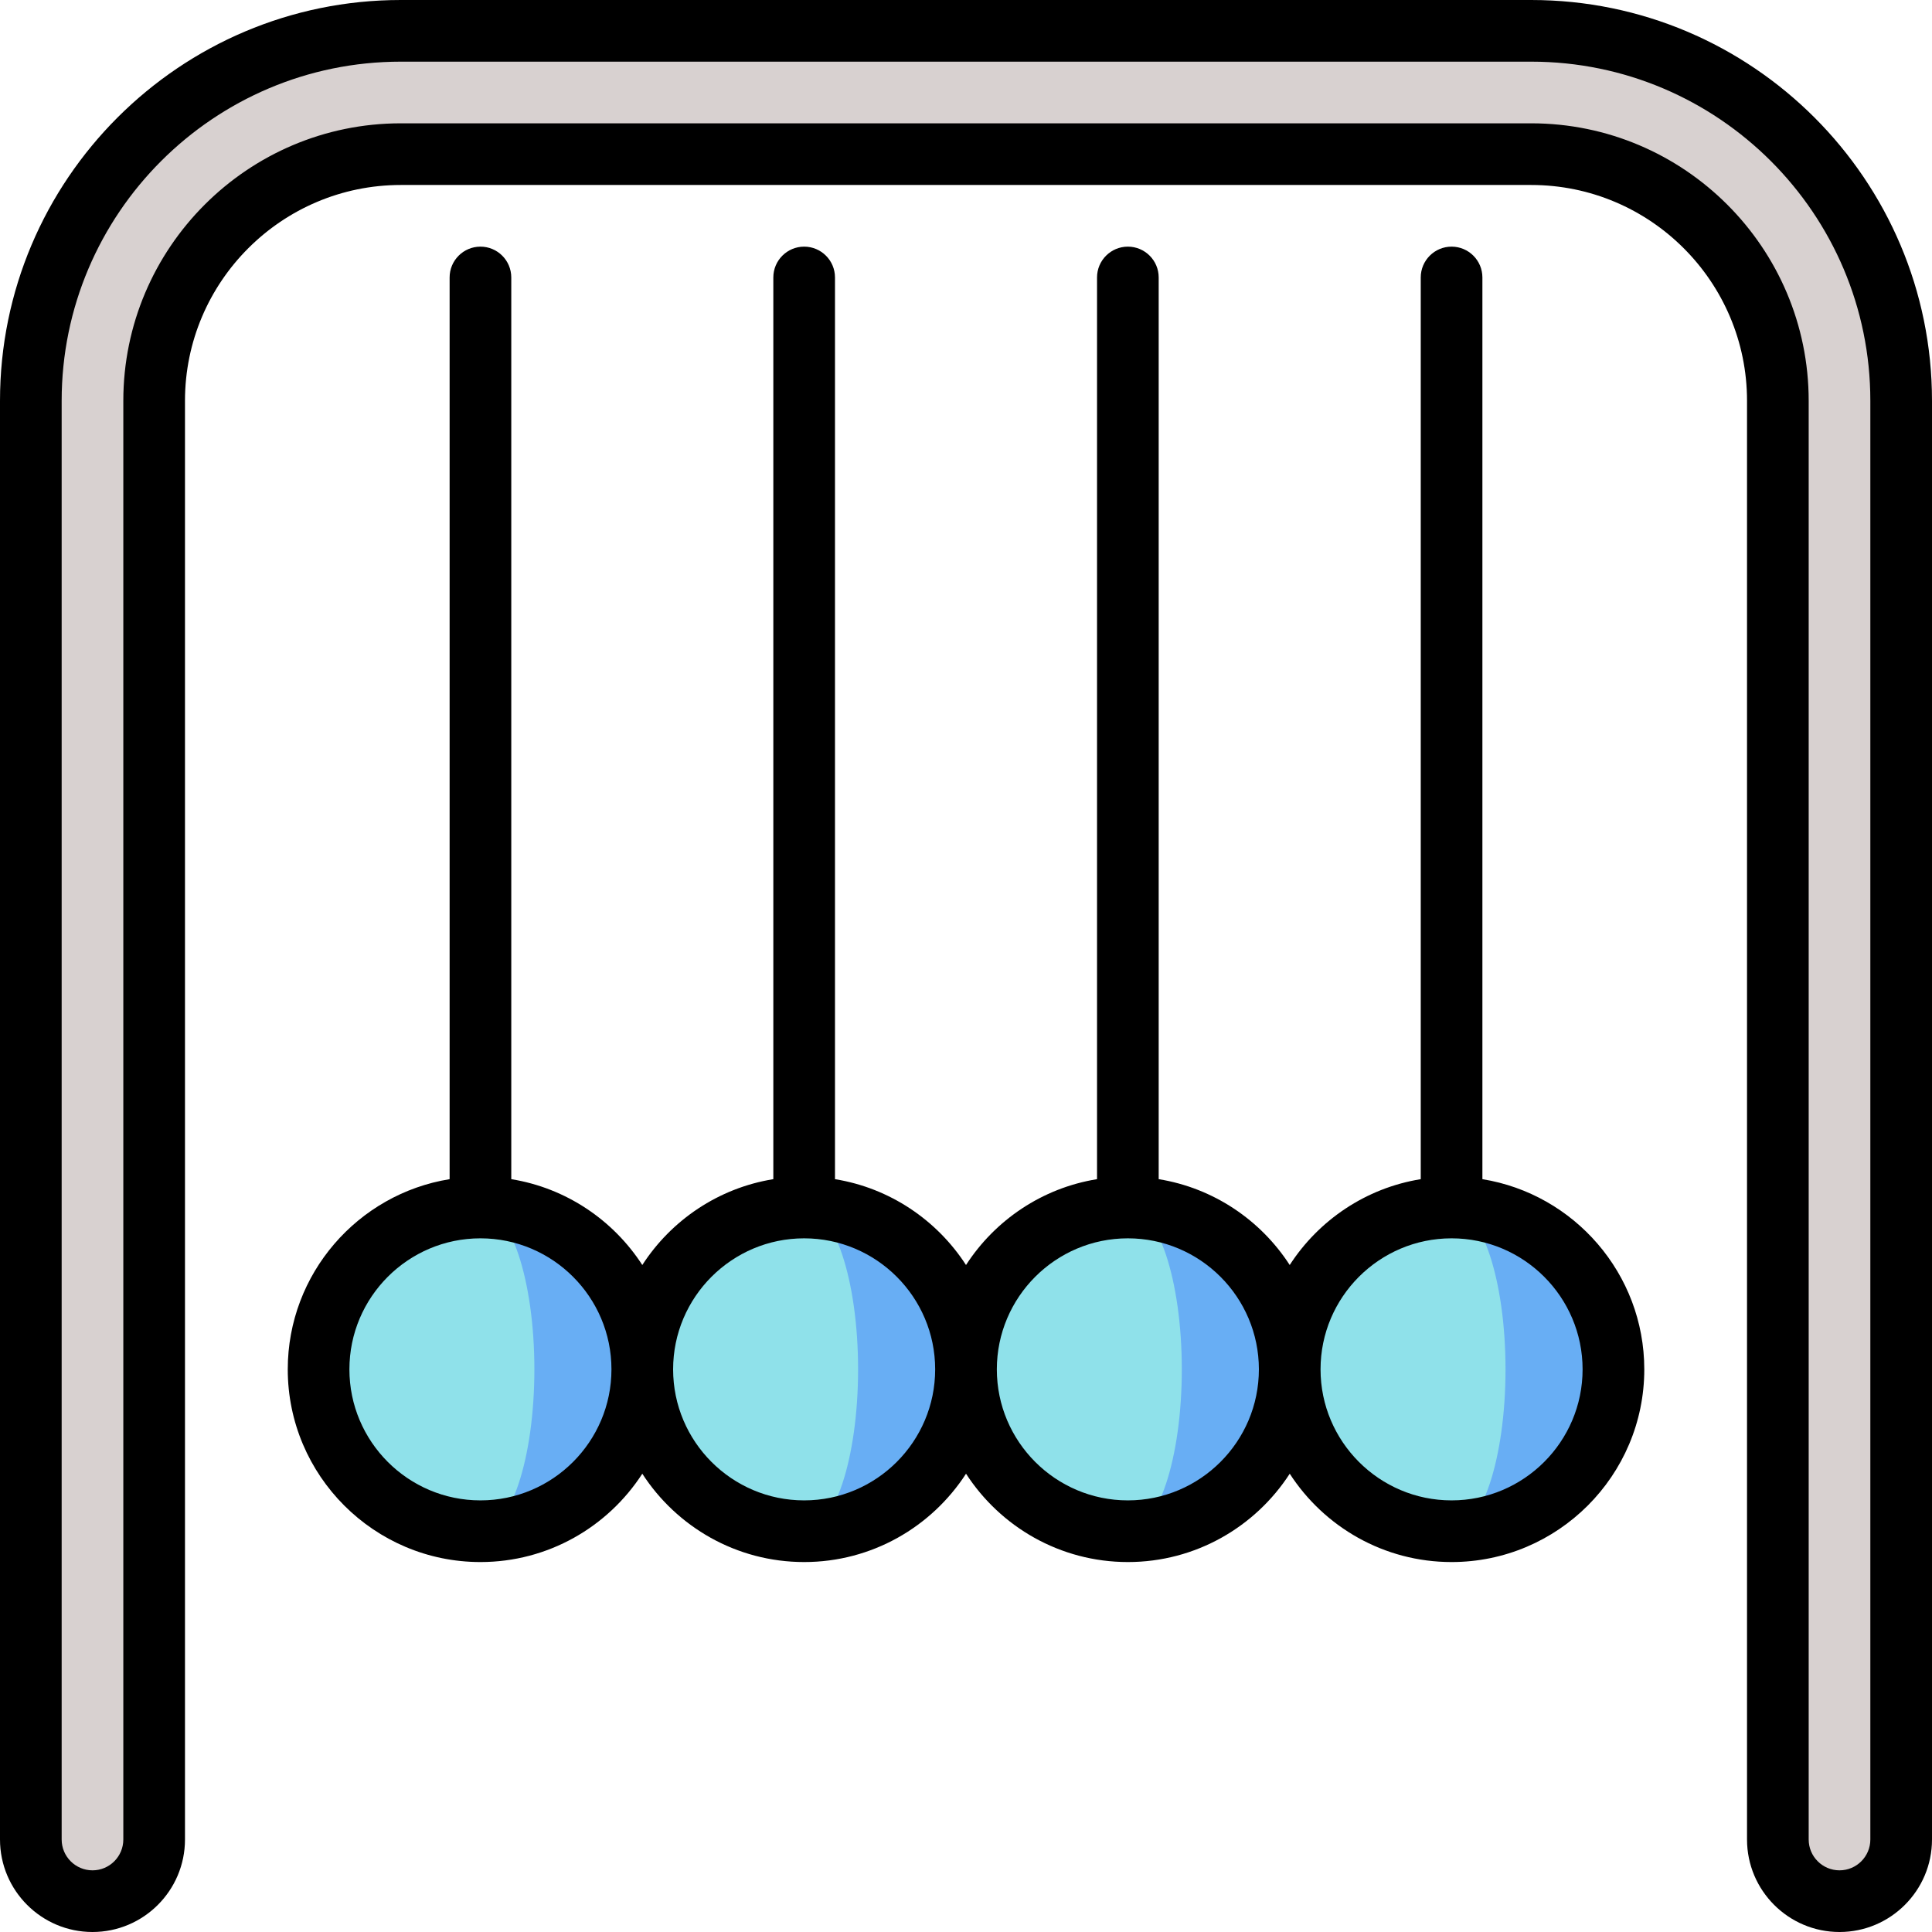 <?xml version="1.0" encoding="iso-8859-1"?>
<!-- Uploaded to: SVG Repo, www.svgrepo.com, Generator: SVG Repo Mixer Tools -->
<svg height="800px" width="800px" version="1.1" id="Layer_1" xmlns="http://www.w3.org/2000/svg" xmlns:xlink="http://www.w3.org/1999/xlink" 
	 viewBox="0 0 512 512" xml:space="preserve">
<path style="fill:#D8D1D0;" d="M405.787,8.17H106.213C52.152,8.17,8.17,52.152,8.17,106.213v381.277
	c0,9.024,7.316,16.34,16.34,16.34s16.34-7.316,16.34-16.34V106.213c0-35.949,29.413-65.362,65.362-65.362h299.574
	c35.949,0,65.362,29.413,65.362,65.362v381.277c0,9.024,7.316,16.34,16.34,16.34s16.34-7.316,16.34-16.34V106.213
	C503.83,52.152,459.848,8.17,405.787,8.17z"/>
<path style="fill:#68AEF4;" d="M127.319,320v85.787c23.691,0,42.894-19.202,42.894-42.894C170.213,339.202,151.011,320,127.319,320z
	"/>
<path style="fill:#8FE1EA;" d="M127.319,320c7.892,0,14.298,19.202,14.298,42.894c0,23.691-6.405,42.894-14.298,42.894
	c-23.691,0-42.894-19.202-42.894-42.894C84.426,339.202,103.628,320,127.319,320z"/>
<path style="fill:#68AEF4;" d="M213.106,320v85.787c23.691,0,42.894-19.202,42.894-42.894C256,339.202,236.798,320,213.106,320z"/>
<path style="fill:#8FE1EA;" d="M213.106,320c7.892,0,14.298,19.202,14.298,42.894c0,23.691-6.405,42.894-14.298,42.894
	c-23.691,0-42.894-19.202-42.894-42.894C170.213,339.202,189.415,320,213.106,320z"/>
<path style="fill:#68AEF4;" d="M298.894,320v85.787c23.691,0,42.894-19.202,42.894-42.894C341.787,339.202,322.585,320,298.894,320z
	"/>
<path style="fill:#8FE1EA;" d="M298.894,320c7.892,0,14.298,19.202,14.298,42.894c0,23.691-6.405,42.894-14.298,42.894
	c-23.691,0-42.894-19.202-42.894-42.894C256,339.202,275.202,320,298.894,320z"/>
<path style="fill:#68AEF4;" d="M384.681,320v85.787c23.691,0,42.894-19.202,42.894-42.894C427.574,339.202,408.372,320,384.681,320z
	"/>
<path style="fill:#8FE1EA;" d="M384.681,320c7.892,0,14.298,19.202,14.298,42.894c0,23.691-6.405,42.894-14.298,42.894
	c-23.691,0-42.894-19.202-42.894-42.894C341.787,339.202,360.989,320,384.681,320z"/>
<path d="M405.787,0H106.213C47.646,0,0,47.646,0,106.213v381.277C0,501.005,10.995,512,24.511,512s24.511-10.995,24.511-24.511
	V106.213c0-31.536,25.656-57.191,57.191-57.191h299.574c31.536,0,57.191,25.656,57.191,57.191v381.277
	c0,13.516,10.995,24.511,24.511,24.511S512,501.005,512,487.489V106.213C512,47.646,464.353,0,405.787,0z M495.66,487.489
	c0,4.506-3.665,8.17-8.17,8.17s-8.17-3.665-8.17-8.17V106.213c0-40.546-32.986-73.532-73.532-73.532H106.213
	c-40.546,0-73.532,32.986-73.532,73.532v381.277c0,4.506-3.665,8.17-8.17,8.17s-8.17-3.665-8.17-8.17V106.213
	c0-49.556,40.316-89.872,89.872-89.872h299.574c49.556,0,89.872,40.316,89.872,89.872V487.489z"/>
<path d="M392.851,312.491V73.532c0-4.512-3.658-8.17-8.17-8.17c-4.512,0-8.17,3.658-8.17,8.17v238.959
	c-14.536,2.349-27.029,10.854-34.723,22.748c-7.694-11.894-20.187-20.399-34.723-22.748V73.532c0-4.512-3.658-8.17-8.17-8.17
	c-4.512,0-8.17,3.658-8.17,8.17v238.959c-14.536,2.349-27.029,10.854-34.723,22.748c-7.694-11.894-20.187-20.399-34.723-22.748
	V73.532c0-4.512-3.658-8.17-8.17-8.17c-4.512,0-8.17,3.658-8.17,8.17v238.959c-14.536,2.349-27.029,10.854-34.723,22.748
	c-7.694-11.894-20.187-20.399-34.723-22.748V73.532c0-4.512-3.658-8.17-8.17-8.17c-4.512,0-8.17,3.658-8.17,8.17v238.959
	c-24.286,3.924-42.894,25.027-42.894,50.403c0,28.157,22.907,51.064,51.064,51.064c17.97,0,33.79-9.339,42.894-23.41
	c9.104,14.071,24.924,23.41,42.894,23.41s33.79-9.339,42.894-23.41c9.104,14.071,24.924,23.41,42.894,23.41
	c17.97,0,33.79-9.339,42.894-23.41c9.104,14.071,24.923,23.41,42.894,23.41c28.157,0,51.064-22.907,51.064-51.064
	C435.745,337.518,417.137,316.415,392.851,312.491z M127.319,397.617c-19.147,0-34.723-15.577-34.723-34.723
	s15.577-34.723,34.723-34.723s34.723,15.577,34.723,34.723S146.466,397.617,127.319,397.617z M213.106,397.617
	c-19.147,0-34.723-15.577-34.723-34.723s15.577-34.723,34.723-34.723s34.723,15.577,34.723,34.723S232.253,397.617,213.106,397.617z
	 M298.894,397.617c-19.147,0-34.723-15.577-34.723-34.723s15.577-34.723,34.723-34.723s34.723,15.577,34.723,34.723
	S318.04,397.617,298.894,397.617z M384.681,397.617c-19.147,0-34.723-15.577-34.723-34.723s15.577-34.723,34.723-34.723
	s34.723,15.577,34.723,34.723S403.827,397.617,384.681,397.617z"/>
</svg>